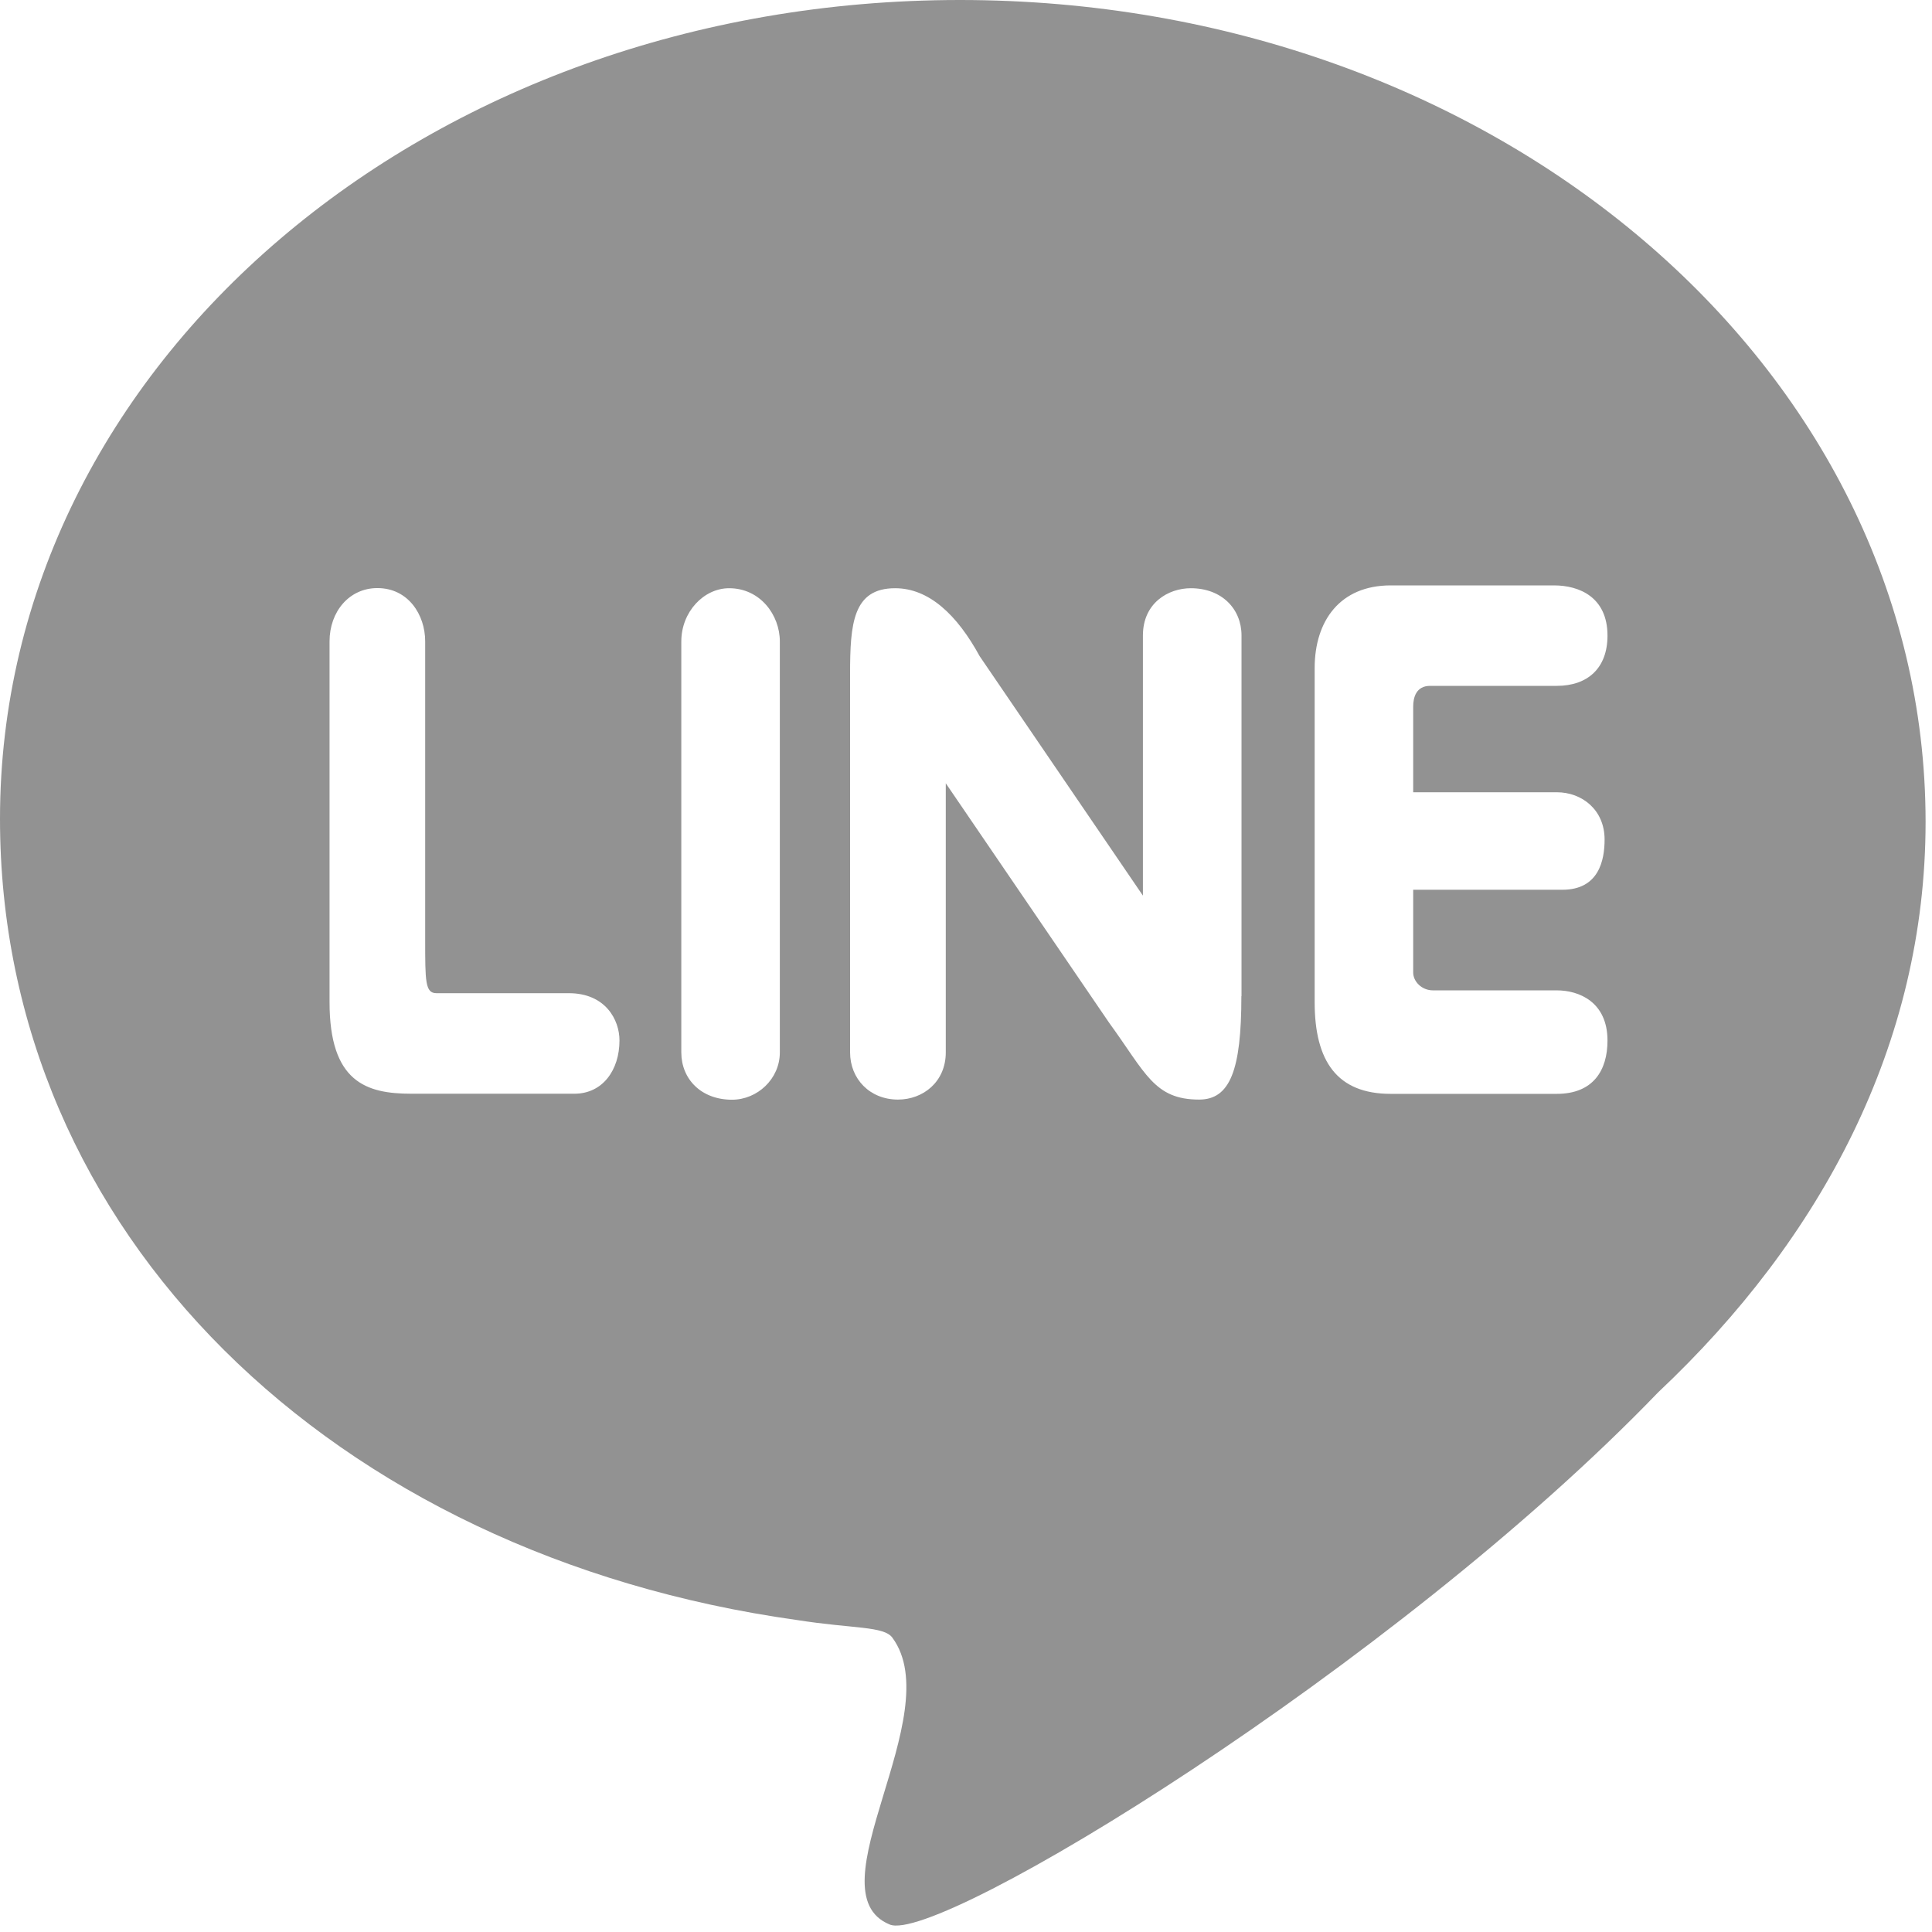 <svg width="28" height="28" viewBox="0 0 28 28" fill="none" xmlns="http://www.w3.org/2000/svg">
<path d="M13.913 0C21.665 0 27.907 5.313 27.907 11.911C27.907 15.125 26.398 17.952 24.031 20.179C20.195 24.163 13.587 28.191 12.893 27.891C11.751 27.42 13.75 24.849 12.934 23.736C12.811 23.564 12.362 23.607 11.546 23.478C4.815 22.535 0 17.865 0 11.867C0 5.269 6.201 0 13.912 0H13.913ZM5.958 15.851H8.325C8.734 15.851 8.978 15.508 8.978 15.079C8.978 14.779 8.774 14.394 8.243 14.394H6.325C6.162 14.394 6.162 14.223 6.162 13.622V9.295C6.162 8.91 5.917 8.523 5.469 8.523C5.06 8.523 4.776 8.866 4.776 9.295V14.523C4.776 15.68 5.306 15.851 5.958 15.851ZM11.302 15.252V9.297C11.302 8.911 11.016 8.525 10.567 8.525C10.2 8.525 9.874 8.867 9.874 9.297V15.252C9.874 15.637 10.16 15.938 10.609 15.938C10.976 15.938 11.302 15.637 11.302 15.252ZM17.993 14.438V9.21C17.993 8.825 17.707 8.525 17.258 8.525C16.931 8.525 16.564 8.739 16.564 9.21V12.98L14.198 9.51C13.871 8.91 13.463 8.525 12.973 8.525C12.361 8.525 12.32 9.039 12.32 9.767V15.251C12.32 15.636 12.606 15.936 13.014 15.936C13.38 15.936 13.707 15.678 13.707 15.251V11.352L16.074 14.822C16.604 15.55 16.726 15.936 17.379 15.936C17.828 15.936 17.991 15.507 17.991 14.436L17.993 14.438ZM22.562 11.482H20.481V10.24C20.481 10.111 20.522 9.94 20.727 9.94H22.562C23.011 9.94 23.297 9.682 23.297 9.212C23.297 8.655 22.889 8.484 22.522 8.484H20.155C19.42 8.484 19.053 8.998 19.053 9.683V14.524C19.053 15.381 19.379 15.853 20.155 15.853H22.562C23.092 15.853 23.297 15.51 23.297 15.081C23.297 14.524 22.889 14.353 22.562 14.353H20.767C20.604 14.353 20.481 14.224 20.481 14.095V12.895H22.643C23.173 12.895 23.255 12.466 23.255 12.167C23.255 11.738 22.929 11.482 22.562 11.482Z" fill="#929292"/>
</svg>
